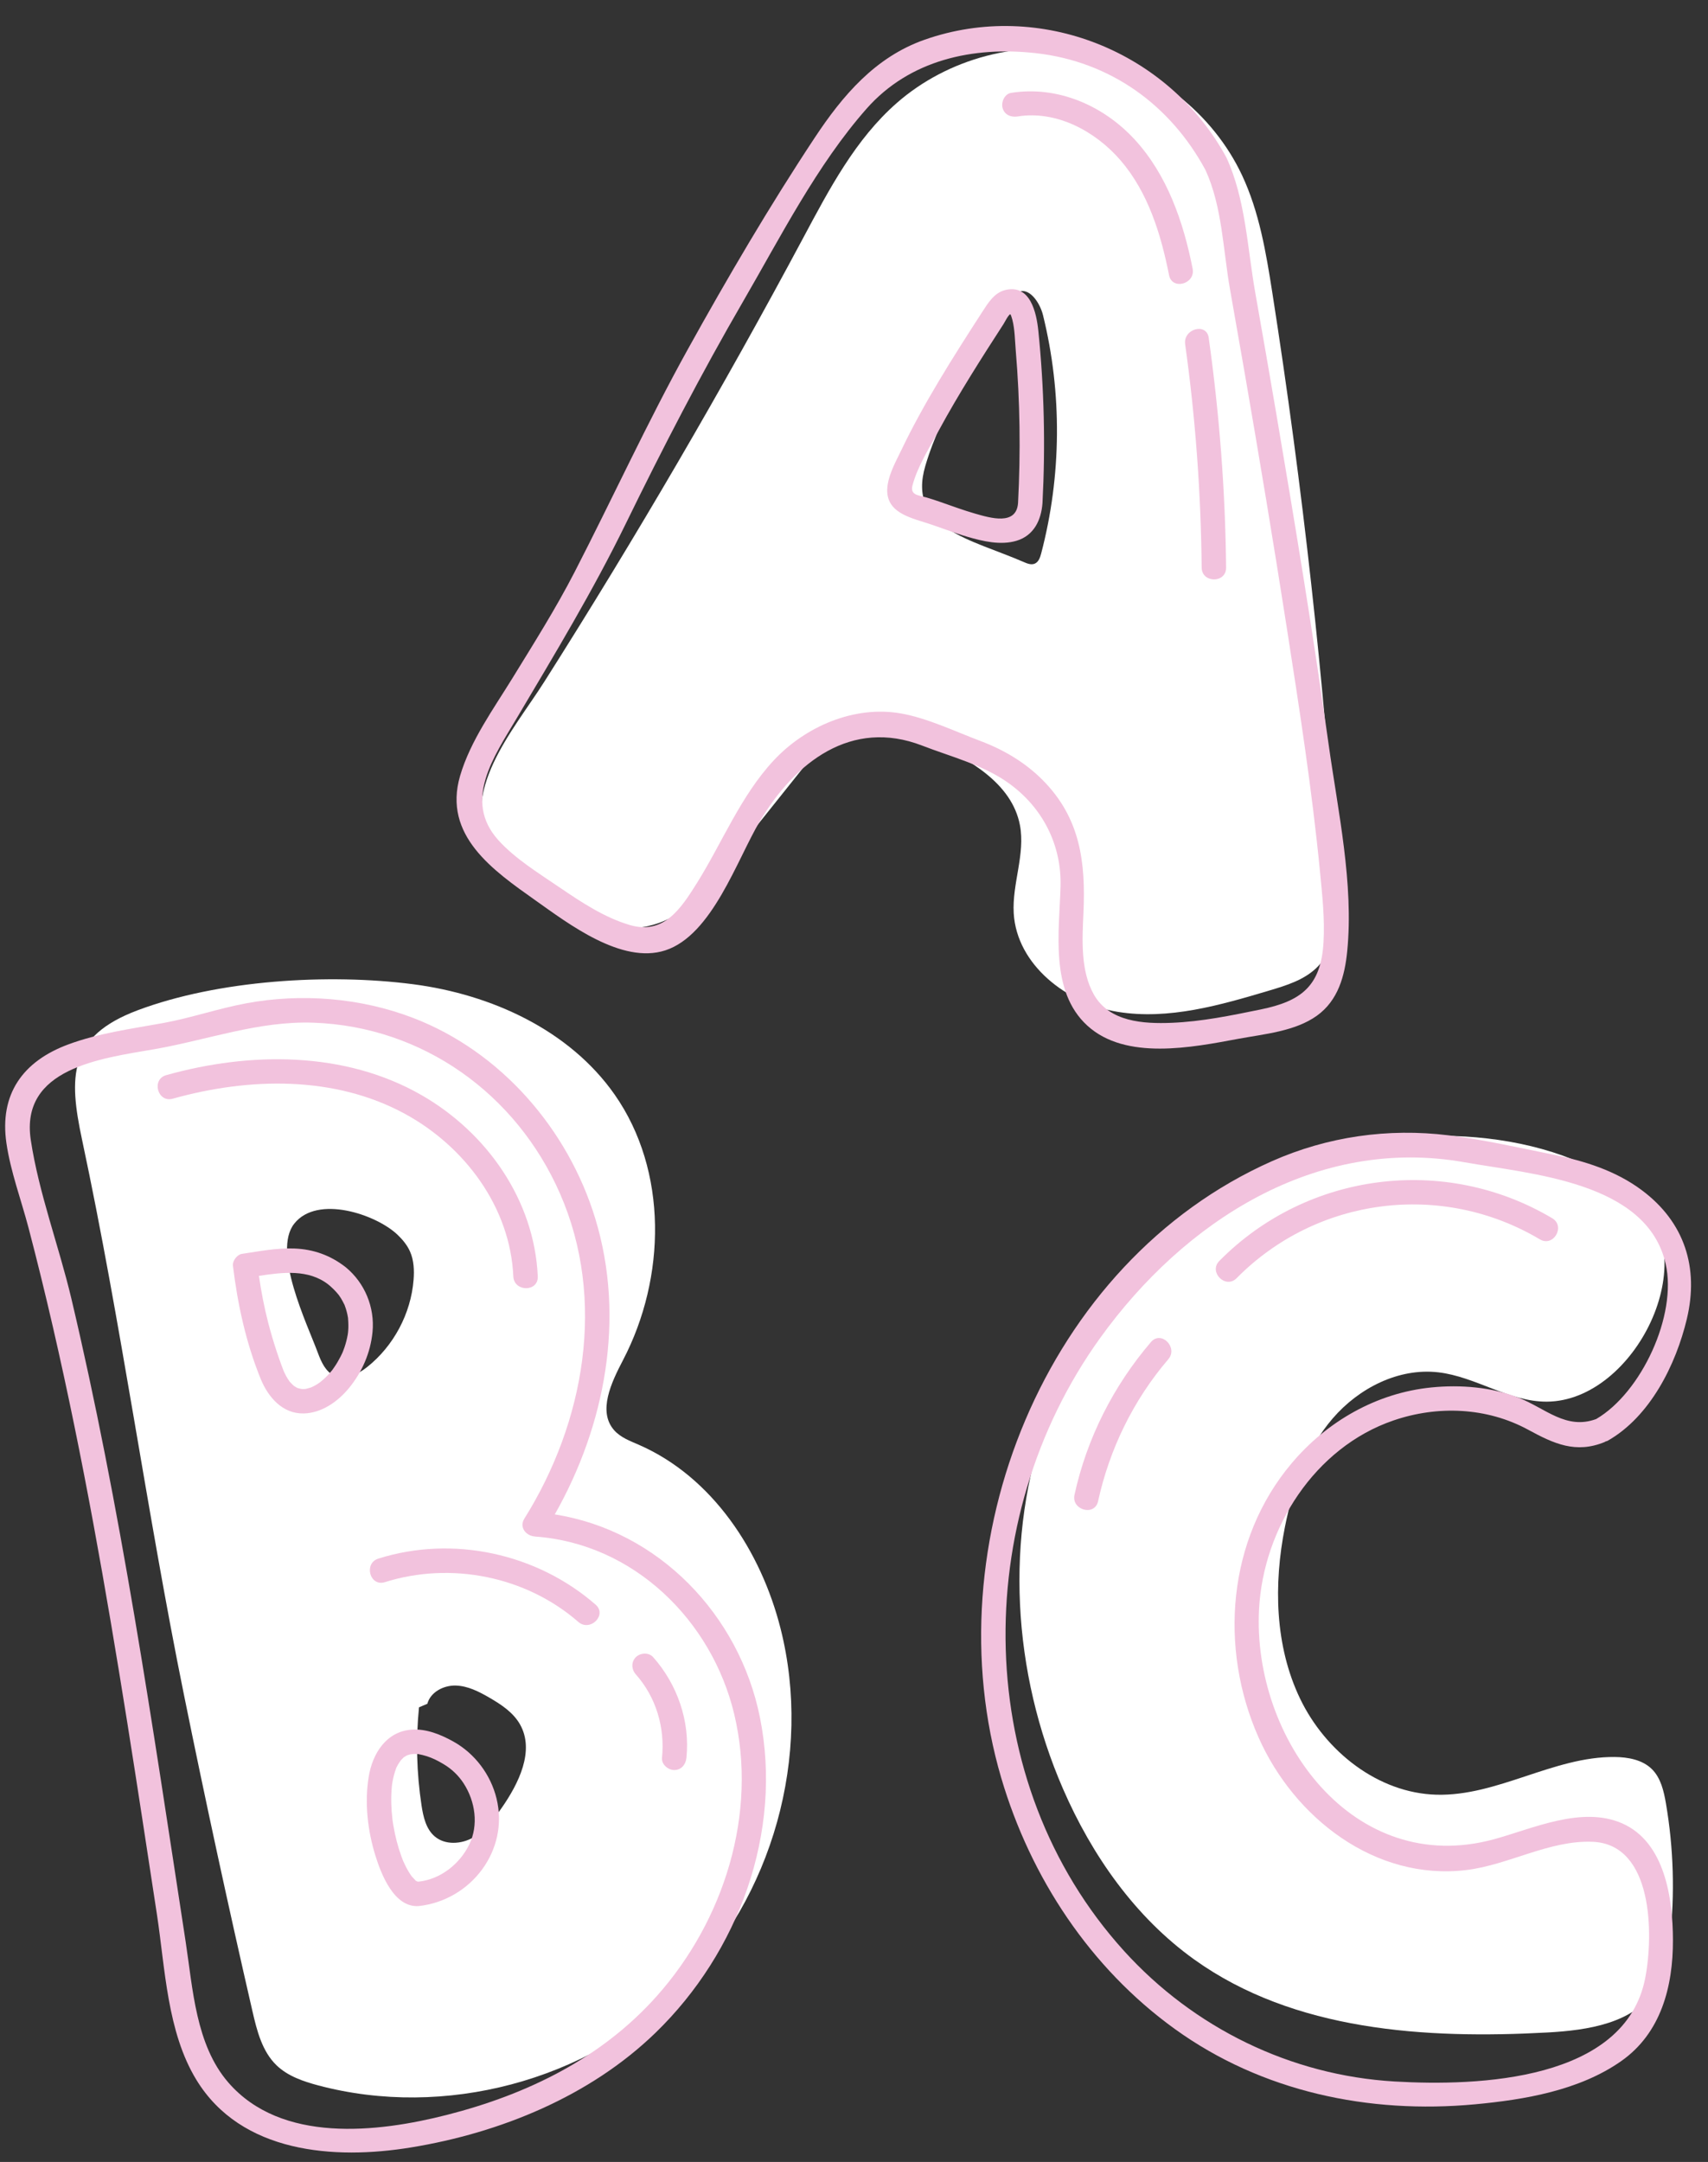 <?xml version="1.0" encoding="UTF-8" standalone="no"?><svg xmlns="http://www.w3.org/2000/svg" xmlns:xlink="http://www.w3.org/1999/xlink" fill="#000000" height="91.5" preserveAspectRatio="xMidYMid meet" version="1" viewBox="12.1 1.9 72.3 91.5" width="72.3" zoomAndPan="magnify"><rect x="12.1" y="1.9" width="72.3" height="91.5" fill="#333333" stroke="none"/><g id="change1_1"><path d="M45.143,70.832c-0.831-3.291-2.892-6.427-6.002-7.784c-0.372-0.162-0.771-0.309-1.04-0.612 c-0.711-0.8-0.121-2.03,0.375-2.979c1.82-3.492,1.9-8.003-0.357-11.229c-1.914-2.735-5.222-4.242-8.533-4.672 c-3.58-0.466-8.253-0.178-11.662,1.103c-2.935,1.103-2.919,2.812-2.349,5.486c1.659,7.783,2.732,15.705,4.317,23.511 c0.907,4.466,1.871,8.92,2.893,13.361c0.19,0.827,0.409,1.702,1.019,2.292c0.475,0.458,1.125,0.681,1.763,0.851 c5.341,1.421,11.381-0.183,15.314-4.065C44.813,82.21,46.495,76.19,45.143,70.832z M27.644,59.756 c-0.394,0.313-0.925,0.578-1.384,0.373c-0.377-0.168-0.562-0.588-0.706-0.976c-0.454-1.225-1.938-4.277-0.998-5.465 c0.975-1.232,3.463-0.394,4.37,0.469c0.217,0.207,0.413,0.443,0.533,0.718c0.162,0.369,0.179,0.787,0.148,1.189 C29.495,57.493,28.766,58.863,27.644,59.756z M33.324,78.434c-0.332,0.474-0.691,0.95-1.193,1.235s-1.185,0.33-1.626-0.043 c-0.372-0.313-0.487-0.83-0.561-1.311c-0.209-1.373-0.245-2.772-0.108-4.155l0.354-0.151c0.132-0.495,0.686-0.783,1.198-0.771 c0.512,0.013,0.987,0.257,1.43,0.514c0.5,0.29,1.006,0.624,1.292,1.127C34.745,75.994,34.061,77.382,33.324,78.434z" fill="#ffffff"/></g><g id="change2_1"><path d="M67.384,50.875c-5.066,1.755-9.129,6.007-10.954,11.047c-1.825,5.041-1.47,10.771,0.667,15.687 c1.226,2.82,3.056,5.432,5.555,7.223c4.221,3.025,9.774,3.374,14.959,3.089c1.701-0.094,3.645-0.384,4.561-1.82 c0.402-0.632,0.535-1.395,0.617-2.138c0.212-1.908,0.154-3.847-0.17-5.739c-0.09-0.523-0.217-1.075-0.594-1.449 c-0.404-0.398-1.012-0.508-1.58-0.513c-2.583-0.023-4.961,1.667-7.543,1.596c-2.473-0.069-4.697-1.834-5.769-4.065 c-1.071-2.23-1.123-4.839-0.642-7.267c0.329-1.659,0.919-3.312,2.023-4.594c1.104-1.282,2.788-2.145,4.469-1.951 c1.583,0.183,2.999,1.249,4.592,1.242c3.731-0.016,6.761-6.124,3.774-8.67C77.798,49.525,71.553,49.431,67.384,50.875z" fill="#ffffff"/></g><g id="change3_1"><path d="M68.701,39.028c-0.546-8.288-1.462-16.552-2.746-24.758c-0.265-1.691-0.552-3.405-1.28-4.955 c-1.226-2.608-3.723-4.583-6.544-5.173c-2.821-0.591-5.9,0.217-8.069,2.116c-1.747,1.529-2.855,3.64-3.95,5.688 c-3.422,6.402-7.082,12.677-10.971,18.807c-1.338,2.109-3.653,4.653-2.239,7.24c1.297,2.372,5.087,4.074,7.584,2.752 c0.922-0.489,1.601-1.327,2.252-2.143c1.187-1.486,2.374-2.973,3.561-4.459c0.413-0.517,0.845-1.049,1.438-1.341 c1.167-0.575,2.554-0.061,3.739,0.477c1.642,0.743,3.458,1.77,3.797,3.54c0.236,1.23-0.335,2.482-0.262,3.732 c0.129,2.183,2.246,3.825,4.403,4.174c2.158,0.35,4.341-0.283,6.435-0.908c0.7-0.209,1.427-0.434,1.958-0.935 C68.799,41.945,68.791,40.391,68.701,39.028z M56.174,25.322c-0.045,0.172-0.111,0.365-0.275,0.434 c-0.146,0.061-0.31-0.002-0.454-0.065c-2.248-0.979-4.959-1.421-4.175-4.076c0.708-2.396,2.319-4.836,3.582-6.977 c0.079-0.133,0.163-0.271,0.295-0.351c0.488-0.291,0.967,0.399,1.104,0.952C57.064,18.536,57.037,22.037,56.174,25.322z" fill="#ffffff"/></g><g id="change4_1"><path d="M56.993,39.421c-0.054,1.911-0.459,4.429,1.132,5.885c1.627,1.49,4.449,0.922,6.39,0.561 c1.094-0.203,2.405-0.315,3.33-0.979c0.899-0.645,1.18-1.683,1.283-2.73c0.283-2.854-0.391-5.926-0.785-8.739 c-0.657-4.698-1.428-9.38-2.225-14.056c-0.288-1.69-0.582-3.38-0.881-5.068c-0.337-1.903-0.409-3.956-1.22-5.722 c-2.426-4.49-7.891-6.71-12.781-4.991c-2.083,0.732-3.463,2.354-4.647,4.144c-1.917,2.898-3.684,5.911-5.369,8.949 c-1.715,3.093-3.183,6.303-4.801,9.444c-0.792,1.535-1.712,2.994-2.616,4.465c-0.802,1.305-1.794,2.669-2.228,4.156 c-0.736,2.523,1.396,3.996,3.197,5.271c1.391,0.983,3.64,2.71,5.486,2.113c1.991-0.644,3.04-3.846,4.011-5.474 c1.482-2.484,3.866-4.355,6.868-3.193c1.23,0.476,2.58,0.812,3.661,1.589C56.234,36.075,57.042,37.66,56.993,39.421z M50.244,32.097 c-1.977-0.354-4.059,0.553-5.394,1.988c-1.403,1.509-2.168,3.461-3.249,5.188c-0.688,1.099-1.406,2.194-2.834,1.779 c-1.074-0.313-2.061-0.968-2.976-1.591c-0.879-0.599-1.883-1.213-2.596-2.003c-1.51-1.673-0.175-3.553,0.764-5.137 c1.622-2.735,3.237-5.404,4.635-8.266c1.557-3.187,3.179-6.325,4.96-9.394c1.587-2.733,3.126-5.777,5.228-8.16 c1.822-2.065,4.51-2.651,7.176-2.35c3.141,0.356,5.678,2.183,7.169,4.942c0.715,1.556,0.744,3.389,1.042,5.064 c0.212,1.193,0.421,2.387,0.628,3.581c0.616,3.562,1.211,7.127,1.768,10.697c0.537,3.444,1.075,6.898,1.412,10.369 c0.095,0.983,0.206,1.988,0.148,2.978c-0.108,1.854-0.947,2.491-2.657,2.841c-1.245,0.255-2.498,0.515-3.771,0.566 c-1.196,0.047-2.631-0.035-3.292-1.194c-0.571-1.004-0.494-2.335-0.443-3.449c0.099-2.157-0.13-4.025-1.727-5.633 c-0.737-0.742-1.646-1.28-2.62-1.647C52.542,32.863,51.377,32.299,50.244,32.097z" fill="#f2c2dd"/></g><g id="change4_2"><path d="M35.584,65.995c2.138-3.769,2.996-8.316,1.714-12.521c-1.152-3.78-3.996-7.068-7.713-8.493 c-2.221-0.852-4.723-1.052-7.058-0.619c-1.188,0.221-2.332,0.619-3.524,0.837c-1.35,0.245-2.719,0.425-4.012,0.904 c-1.925,0.713-2.923,2.103-2.618,4.185c0.177,1.207,0.625,2.399,0.935,3.579c0.366,1.395,0.709,2.796,1.033,4.201 c1.273,5.526,2.25,11.116,3.143,16.715c0.432,2.71,0.843,5.424,1.258,8.137c0.351,2.295,0.43,4.973,1.671,7.006 c1.895,3.106,5.834,3.393,9.084,2.861c3.779-0.617,7.576-2.164,10.35-4.852c3.514-3.404,5.396-8.486,4.422-13.343 C43.396,70.238,39.965,66.681,35.584,65.995z M39.91,86.372c-2.352,2.644-5.5,4.171-8.884,5.035 c-2.958,0.756-7.022,1.216-9.262-1.37c-1.382-1.595-1.501-3.974-1.807-5.968c-0.354-2.308-0.703-4.615-1.061-6.922 c-0.709-4.568-1.455-9.134-2.349-13.671c-0.436-2.216-0.908-4.425-1.428-6.623c-0.525-2.216-1.378-4.46-1.716-6.706 c-0.456-3.033,2.956-3.448,5.201-3.836c2.271-0.392,4.44-1.211,6.773-1.127c4.625,0.166,8.583,3.02,10.427,7.23 c1.972,4.502,1.037,9.692-1.507,13.758c-0.24,0.385,0.094,0.738,0.444,0.756c0.006,0.001,0.01,0.004,0.017,0.005 c4.158,0.296,7.473,3.542,8.421,7.513C44.184,78.652,42.745,83.185,39.91,86.372z" fill="#f2c2dd"/></g><g id="change4_3"><path d="M26.729,55.529c-0.641-0.5-1.358-0.757-2.171-0.788c-0.744-0.029-1.486,0.118-2.218,0.227 c-0.201,0.029-0.404,0.295-0.38,0.498c0.195,1.627,0.552,3.261,1.17,4.782c0.315,0.775,0.919,1.493,1.828,1.474 c0.761-0.017,1.447-0.505,1.914-1.074c0.558-0.682,0.912-1.496,0.997-2.374C27.969,57.229,27.542,56.194,26.729,55.529z M26.838,58.232c-0.001,0.011-0.005,0.049-0.007,0.073c-0.004,0.026-0.012,0.08-0.014,0.095c-0.031,0.175-0.076,0.348-0.133,0.518 c-0.013,0.038-0.027,0.077-0.042,0.115c-0.006,0.017-0.026,0.067-0.035,0.091c-0.01,0.021-0.026,0.06-0.031,0.069 c-0.02,0.043-0.041,0.086-0.063,0.128c-0.079,0.155-0.168,0.306-0.267,0.448c-0.022,0.033-0.046,0.064-0.068,0.097 c-0.007,0.011-0.006,0.011-0.008,0.014c-0.005,0.006-0.006,0.007-0.018,0.021c-0.053,0.063-0.106,0.127-0.163,0.188 c-0.101,0.108-0.211,0.207-0.326,0.301c-0.023,0.015-0.104,0.073-0.132,0.091c-0.061,0.038-0.124,0.074-0.188,0.105 c-0.009,0.005-0.043,0.02-0.064,0.029c-0.014,0.005-0.026,0.01-0.032,0.012c-0.063,0.021-0.127,0.035-0.192,0.053 c-0.006,0.002-0.013,0.003-0.02,0.004c-0.021,0.001-0.043,0.004-0.063,0.004c-0.029,0.001-0.058,0-0.087,0 c-0.025,0-0.026-0.002-0.035-0.004c-0.047-0.013-0.096-0.024-0.142-0.034c-0.003-0.001-0.002,0-0.005-0.001 c-0.025-0.013-0.051-0.024-0.076-0.039c-0.031-0.018-0.06-0.039-0.09-0.057c0-0.001,0,0,0-0.001 c-0.055-0.052-0.109-0.103-0.16-0.159c-0.008-0.009-0.016-0.02-0.024-0.029c-0.022-0.032-0.045-0.064-0.066-0.098 c-0.05-0.078-0.095-0.16-0.135-0.244c-0.013-0.026-0.026-0.054-0.038-0.081c-0.002-0.005-0.002-0.006-0.005-0.012 c-0.032-0.081-0.063-0.164-0.093-0.246c-0.074-0.2-0.144-0.402-0.211-0.605c-0.129-0.392-0.246-0.788-0.35-1.188 c-0.17-0.655-0.297-1.321-0.395-1.991c1-0.153,2.097-0.29,2.936,0.364c0.157,0.129,0.301,0.27,0.429,0.427 c0.011,0.015,0.026,0.034,0.034,0.046c0.029,0.042,0.057,0.085,0.084,0.128c0.048,0.08,0.088,0.163,0.131,0.245 c0.007,0.013,0.007,0.012,0.01,0.017c0.001,0.005,0,0.004,0.004,0.015c0.016,0.046,0.034,0.091,0.049,0.138 c0.027,0.085,0.05,0.172,0.069,0.259c0.008,0.04,0.014,0.081,0.022,0.121c0.002,0.013,0.003,0.011,0.004,0.016 c0,0.007,0,0.01,0.001,0.03c0.006,0.088,0.013,0.177,0.013,0.266C26.849,58.056,26.845,58.144,26.838,58.232z" fill="#f2c2dd"/></g><g id="change4_4"><path d="M71.084,62.019c1.875-0.643,3.957-0.557,5.702,0.391c1.091,0.594,2.018,1.023,3.241,0.521 c0.014-0.006,0.021-0.017,0.035-0.023c0.03-0.011,0.059-0.012,0.089-0.029c1.798-1.02,2.892-3.219,3.355-5.164 c0.514-2.16-0.093-4.092-1.913-5.446c-1.108-0.825-2.417-1.233-3.756-1.503c-1.46-0.295-2.946-0.636-4.425-0.816 c-2.551-0.313-5.117,0.052-7.468,1.094c-9.652,4.279-14.37,16.236-11.46,26.108c1.242,4.213,3.768,8.042,7.347,10.622 c3.692,2.662,8.215,3.604,12.701,3.188c2.105-0.195,4.423-0.588,6.191-1.827c1.686-1.181,2.199-3.154,2.193-5.131 c-0.005-1.75-0.337-4.141-2.152-4.934c-1.707-0.745-3.756,0.215-5.408,0.669c-5.969,1.642-10.25-4.26-9.96-9.734 C65.578,66.571,67.754,63.16,71.084,62.019z M65.375,75.434c1.502,3.392,4.927,6.077,8.792,5.613 c1.795-0.216,3.525-1.274,5.353-1.196c2.561,0.108,2.577,3.92,2.225,5.754c-0.839,4.368-7.066,4.597-10.608,4.391 c-4.4-0.257-8.498-2.265-11.453-5.522c-6.474-7.14-6.548-18.256-1.018-25.941c3.566-4.956,9.158-8.56,15.439-7.44 c2.829,0.505,7.713,0.823,8.503,4.299c0.495,2.176-1.031,5.451-2.942,6.567c-1.27,0.466-2.135-0.446-3.271-0.898 c-1.147-0.457-2.479-0.562-3.7-0.44c-2.321,0.23-4.424,1.437-5.918,3.208C64.057,67.049,63.694,71.64,65.375,75.434z" fill="#f2c2dd"/></g><g id="change4_5"><path d="M31.289,75.607c-0.525-0.293-1.142-0.546-1.756-0.504c-1.082,0.074-1.668,1.014-1.827,2.002 c-0.177,1.1-0.045,2.261,0.282,3.321c0.243,0.786,0.791,2.222,1.84,2.144c2.207-0.243,3.83-2.353,3.29-4.554 C32.869,77.003,32.201,76.114,31.289,75.607z M31.963,79.967c-0.401,0.821-1.211,1.467-2.135,1.569c-0.017,0.001-0.034,0-0.051,0 c-0.019-0.01-0.042-0.021-0.052-0.026c-0.02-0.011-0.024-0.011-0.03-0.013c-0.004-0.007-0.005-0.01-0.021-0.027 c-0.053-0.056-0.105-0.11-0.156-0.169c-0.003-0.004-0.003-0.004-0.007-0.01c-0.023-0.036-0.048-0.071-0.071-0.107 c-0.049-0.077-0.095-0.157-0.138-0.238c-0.043-0.082-0.082-0.166-0.121-0.251c-0.009-0.02-0.01-0.021-0.013-0.027 c-0.002-0.006-0.002-0.009-0.011-0.028c-0.022-0.057-0.044-0.113-0.065-0.17c-0.155-0.424-0.265-0.863-0.341-1.309 c-0.01-0.06-0.019-0.119-0.028-0.179c-0.003-0.021-0.004-0.025-0.005-0.027c0-0.008-0.001-0.015-0.004-0.038 c-0.014-0.12-0.026-0.24-0.035-0.361c-0.016-0.229-0.022-0.457-0.015-0.687c0.004-0.113,0.011-0.227,0.021-0.34 c0.001-0.014,0.007-0.068,0.01-0.097c0.005-0.029,0.017-0.11,0.021-0.131c0.035-0.193,0.086-0.381,0.154-0.566 c0.005-0.014,0.004-0.013,0.006-0.02c0.003-0.005,0.003-0.004,0.011-0.019c0.019-0.036,0.035-0.072,0.055-0.106 c0.021-0.04,0.11-0.162,0.114-0.174c0.046-0.051,0.093-0.1,0.143-0.147c0,0,0,0,0,0c0.003-0.002,0.001,0,0.005-0.003 c0.04-0.021,0.081-0.047,0.12-0.07c0.004-0.002,0.003-0.002,0.007-0.004c0.041-0.013,0.081-0.025,0.122-0.037 c0.017-0.005,0.035-0.008,0.052-0.011c-0.014,0.005,0.087-0.009,0.117-0.01c0.043-0.001,0.086,0.003,0.13,0.003 c0.026,0,0.033,0,0.042-0.001c0.002,0.001,0.002,0.003,0.018,0.005c0.116,0.022,0.229,0.049,0.342,0.084 c0.25,0.08,0.448,0.175,0.721,0.338c0.344,0.203,0.637,0.484,0.854,0.82C32.217,78.141,32.367,79.138,31.963,79.967z" fill="#f2c2dd"/></g><g id="change4_6"><path d="M56.053,15.903c-0.079-0.766-0.337-1.988-1.401-1.728c-0.459,0.112-0.725,0.543-0.963,0.911 c-0.313,0.483-0.624,0.967-0.931,1.453c-0.617,0.978-1.218,1.966-1.771,2.981c-0.253,0.463-0.495,0.933-0.723,1.409 c-0.226,0.473-0.515,0.979-0.591,1.502c-0.151,1.043,0.729,1.318,1.53,1.566c0.622,0.192,1.225,0.439,1.85,0.622 c0.652,0.19,1.407,0.369,2.078,0.168c0.737-0.222,1.047-0.881,1.098-1.601C56.355,20.76,56.301,18.323,56.053,15.903z M53.372,23.637c-0.496-0.143-0.979-0.323-1.466-0.492c-0.201-0.069-0.402-0.138-0.606-0.195c-0.329-0.093-0.685-0.094-0.572-0.515 c0.214-0.798,0.722-1.599,1.114-2.321c0.423-0.781,0.875-1.546,1.341-2.302c0.457-0.741,0.927-1.473,1.399-2.202 c0.034-0.053,0.209-0.395,0.281-0.409c0.021-0.004,0.066,0.139,0.089,0.227c0.109,0.42,0.109,0.891,0.146,1.321 c0.18,2.142,0.208,4.294,0.096,6.44C55.125,24.156,54.026,23.824,53.372,23.637z" fill="#f2c2dd"/></g><g id="change4_7"><path d="M55.175,6.829c1.657-0.265,3.299,0.631,4.356,1.855c1.169,1.355,1.714,3.136,2.055,4.86 c0.128,0.653,1.126,0.377,0.998-0.274c-0.39-1.977-1.076-3.979-2.469-5.483C58.788,6.355,56.853,5.52,54.9,5.831 c-0.278,0.045-0.427,0.388-0.361,0.637C54.616,6.762,54.9,6.873,55.175,6.829z" fill="#f2c2dd"/></g><g id="change4_8"><path d="M62.268,16.471c0.439,3.132,0.667,6.29,0.699,9.452c0.007,0.665,1.041,0.667,1.034,0 c-0.033-3.257-0.284-6.502-0.736-9.728C63.173,15.539,62.176,15.818,62.268,16.471z" fill="#f2c2dd"/></g><g id="change4_9"><path d="M77.284,54.354c0.574,0.341,1.094-0.553,0.522-0.894c-4.546-2.702-10.374-1.957-14.09,1.805 c-0.469,0.474,0.263,1.205,0.731,0.731C67.843,52.559,73.13,51.885,77.284,54.354z" fill="#f2c2dd"/></g><g id="change4_10"><path d="M60.82,58.7c-1.589,1.856-2.713,4.073-3.236,6.463c-0.142,0.648,0.855,0.926,0.998,0.274 c0.484-2.211,1.496-4.284,2.97-6.006C61.983,58.929,61.254,58.193,60.82,58.7z" fill="#f2c2dd"/></g><g id="change4_11"><path d="M29.244,49.043c2.529,1.379,4.454,3.946,4.585,6.879c0.03,0.663,1.064,0.667,1.035,0 c-0.144-3.223-2.147-6.075-4.906-7.665c-3.265-1.88-7.281-1.844-10.82-0.854c-0.64,0.179-0.368,1.178,0.275,0.998 C22.619,47.503,26.246,47.409,29.244,49.043z" fill="#f2c2dd"/></g><g id="change4_12"><path d="M28.117,67.865c-0.633,0.199-0.363,1.198,0.275,0.997c2.797-0.88,5.969-0.25,8.188,1.682 c0.5,0.436,1.235-0.293,0.731-0.731C34.819,67.643,31.278,66.87,28.117,67.865z" fill="#f2c2dd"/></g><g id="change4_13"><path d="M39.016,72.036c-0.208,0.208-0.186,0.522,0,0.731c0.855,0.963,1.237,2.249,1.107,3.529 c-0.029,0.278,0.258,0.518,0.517,0.518c0.303,0,0.489-0.238,0.517-0.518c0.158-1.544-0.383-3.105-1.41-4.261 C39.562,71.827,39.206,71.847,39.016,72.036z" fill="#f2c2dd"/></g></svg>